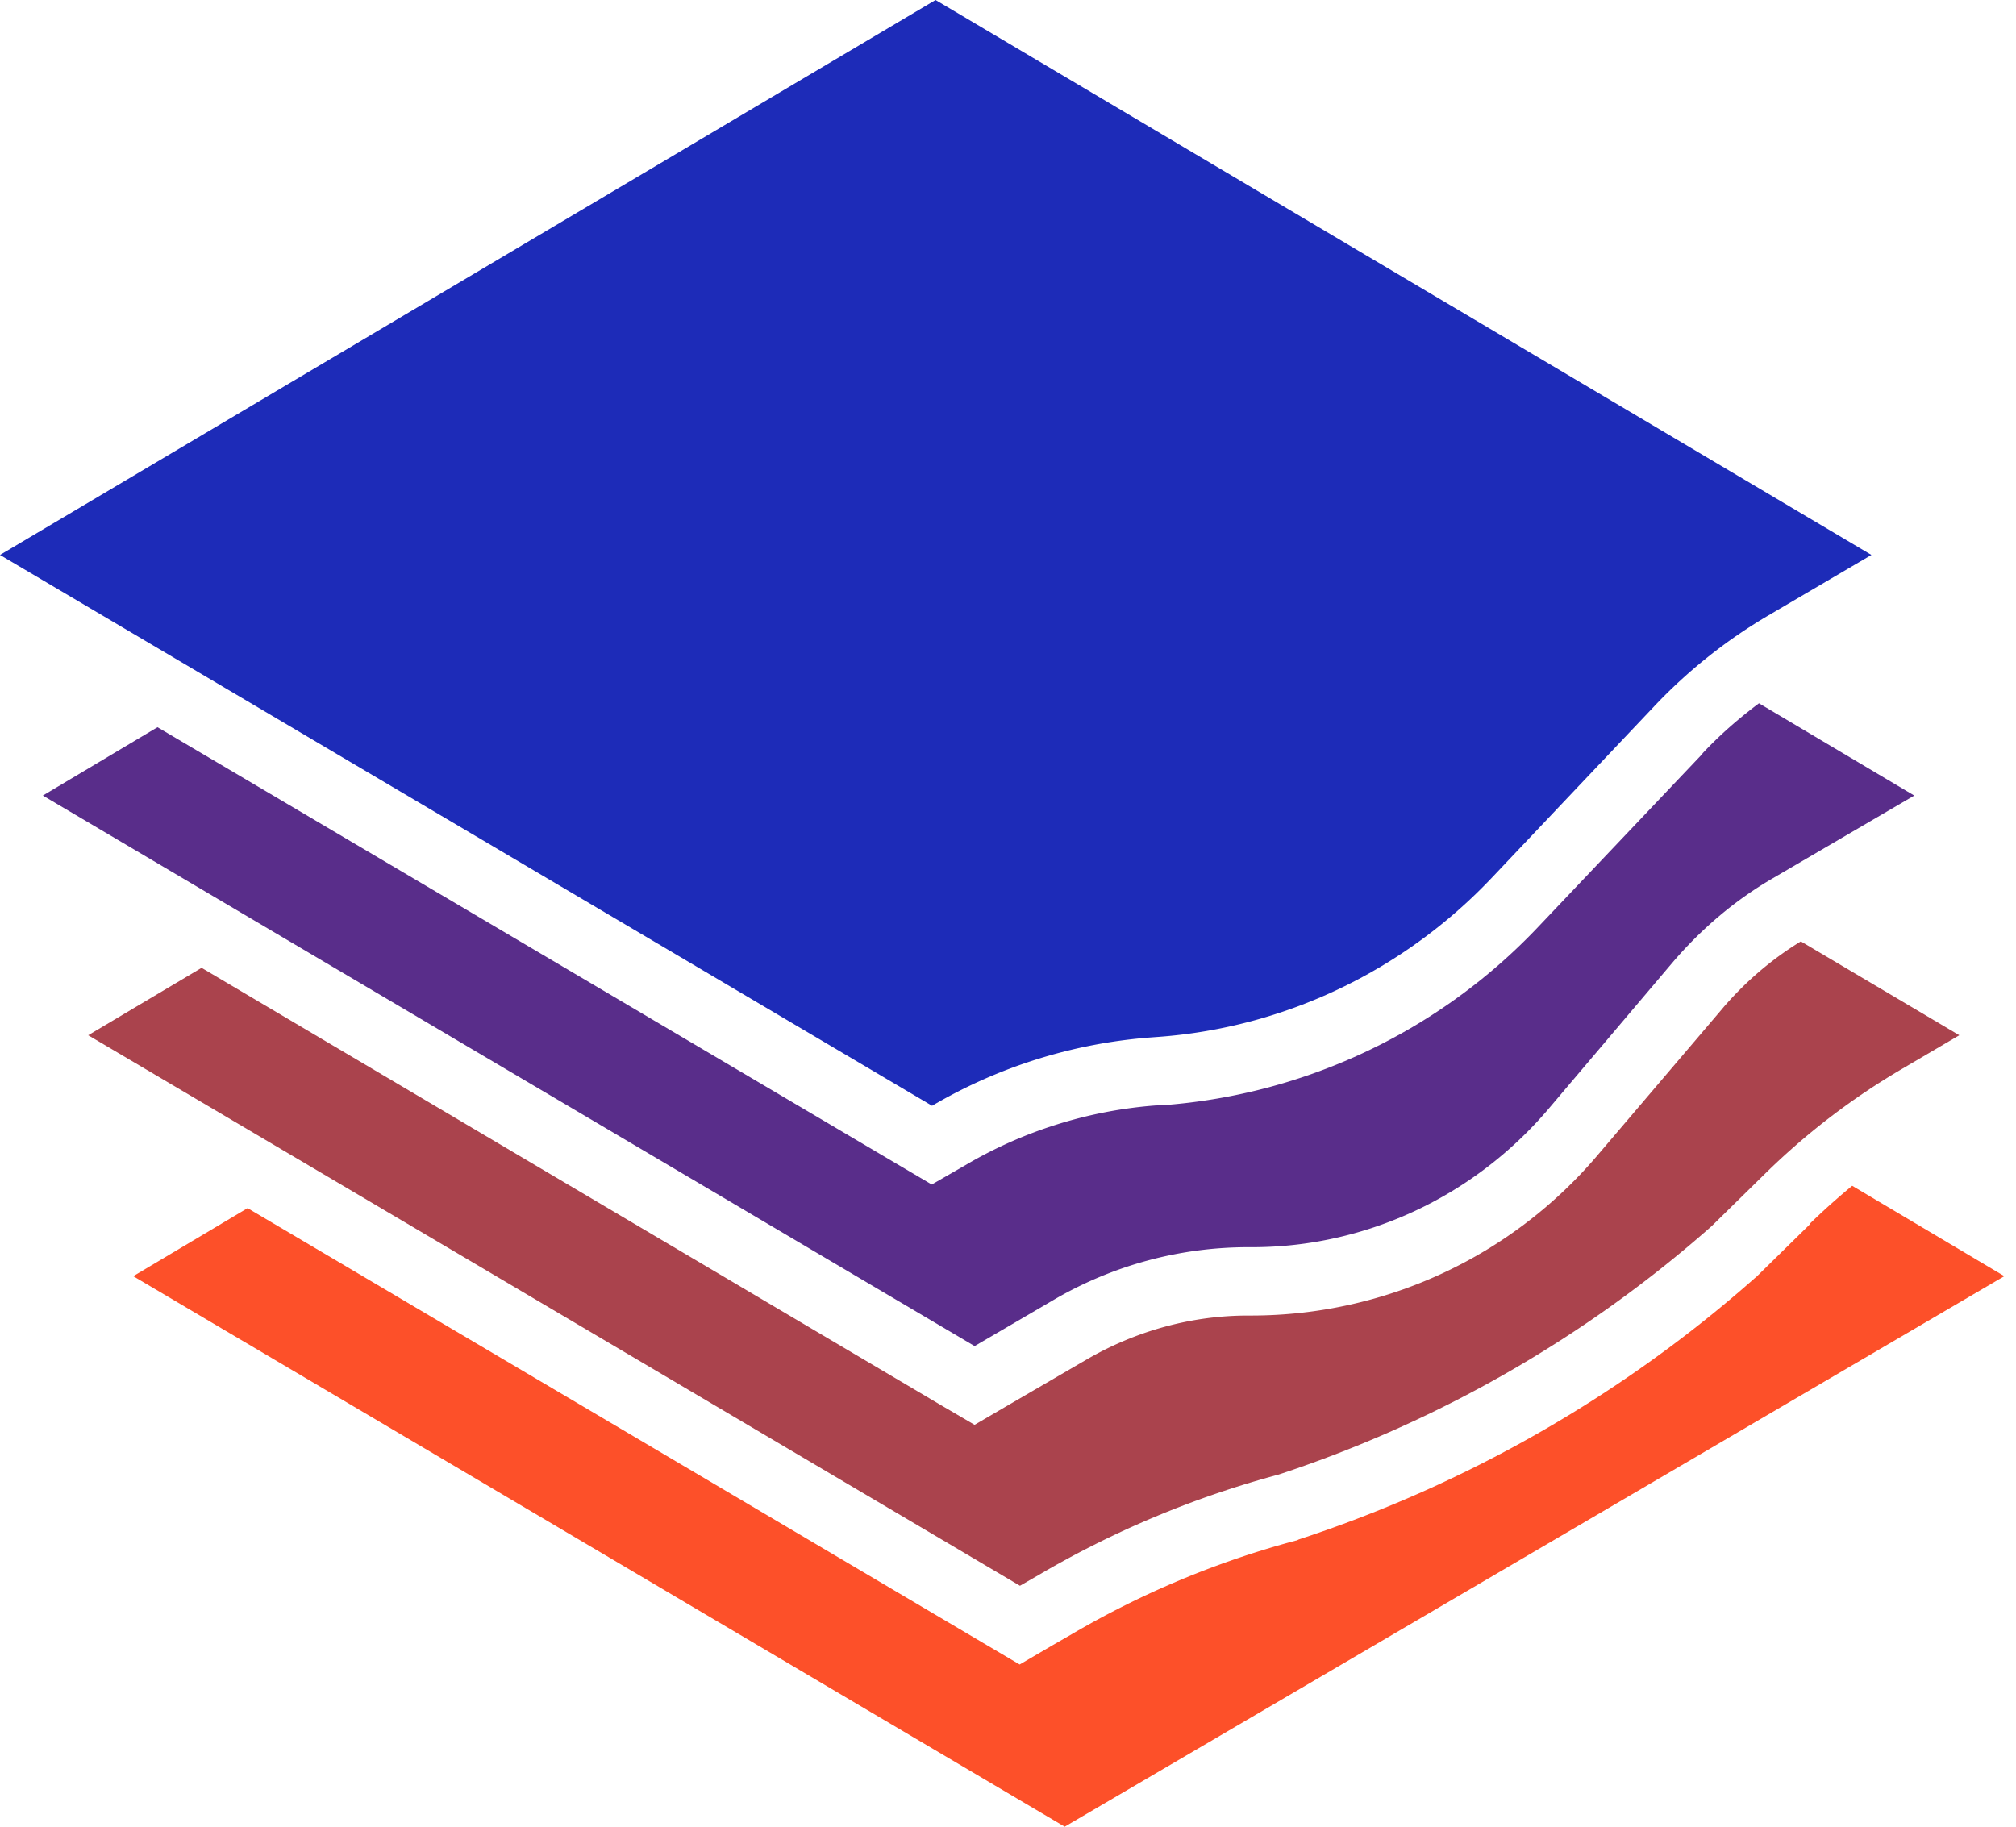 <svg width="64" height="58" fill="none" xmlns="http://www.w3.org/2000/svg"><path fill-rule="evenodd" clip-rule="evenodd" d="M57.47 38.86 55.8 40.5l-.04.04-.05.04a41.27 41.27 0 0 1-14.48 8.3l-.06.03-.05.01a28.7 28.7 0 0 0-7.1 2.97l-.59.34-1.06.62-1.05-.62L7.86 38.36l-3.63 2.16L33.8 58l29.83-17.48-4.83-2.87c-.46.38-.91.78-1.34 1.2Z" fill="#FD5029"/><path fill-rule="evenodd" clip-rule="evenodd" d="m54.7 32-3.95 4.64a14.42 14.42 0 0 1-11 5.13h-.13c-1.8 0-3.57.49-5.13 1.4L32 44.62l-1.06.62-1.06-.62L6.4 30.73l-3.6 2.14 7.18 4.24 22.4 13.24.59-.34a30.8 30.8 0 0 1 7.62-3.19 39.39 39.39 0 0 0 13.75-7.89L56 37.3a22.28 22.28 0 0 1 4.38-3.36l1.82-1.07-5.03-2.98c-.93.57-1.76 1.28-2.48 2.12Z" fill="#AA434D"/><path fill-rule="evenodd" clip-rule="evenodd" d="M29.7 0 0 17.62l29.59 17.49a16.09 16.09 0 0 1 6.94-2.17l.27-.02c4-.3 7.76-2.1 10.55-5.04l5.17-5.46a16.42 16.42 0 0 1 3.62-2.88l3.27-1.92L29.7 0Z" fill="#1D2BB8"/><path fill-rule="evenodd" clip-rule="evenodd" d="m54.05 23.93-5.18 5.46a18.28 18.28 0 0 1-11.92 5.7l-.27.01c-2.11.16-4.2.81-6.04 1.9l-1.06.61-1.05-.62L5 23.09l-3.64 2.17 29.58 17.48 2.48-1.45a12.23 12.23 0 0 1 6.26-1.69h.07c3.6 0 7.03-1.6 9.4-4.38l3.93-4.64c.92-1.08 2-2 3.21-2.7l4.48-2.62-4.93-2.93c-.64.48-1.25 1.01-1.8 1.6Z" fill="#592D8A"/></svg>